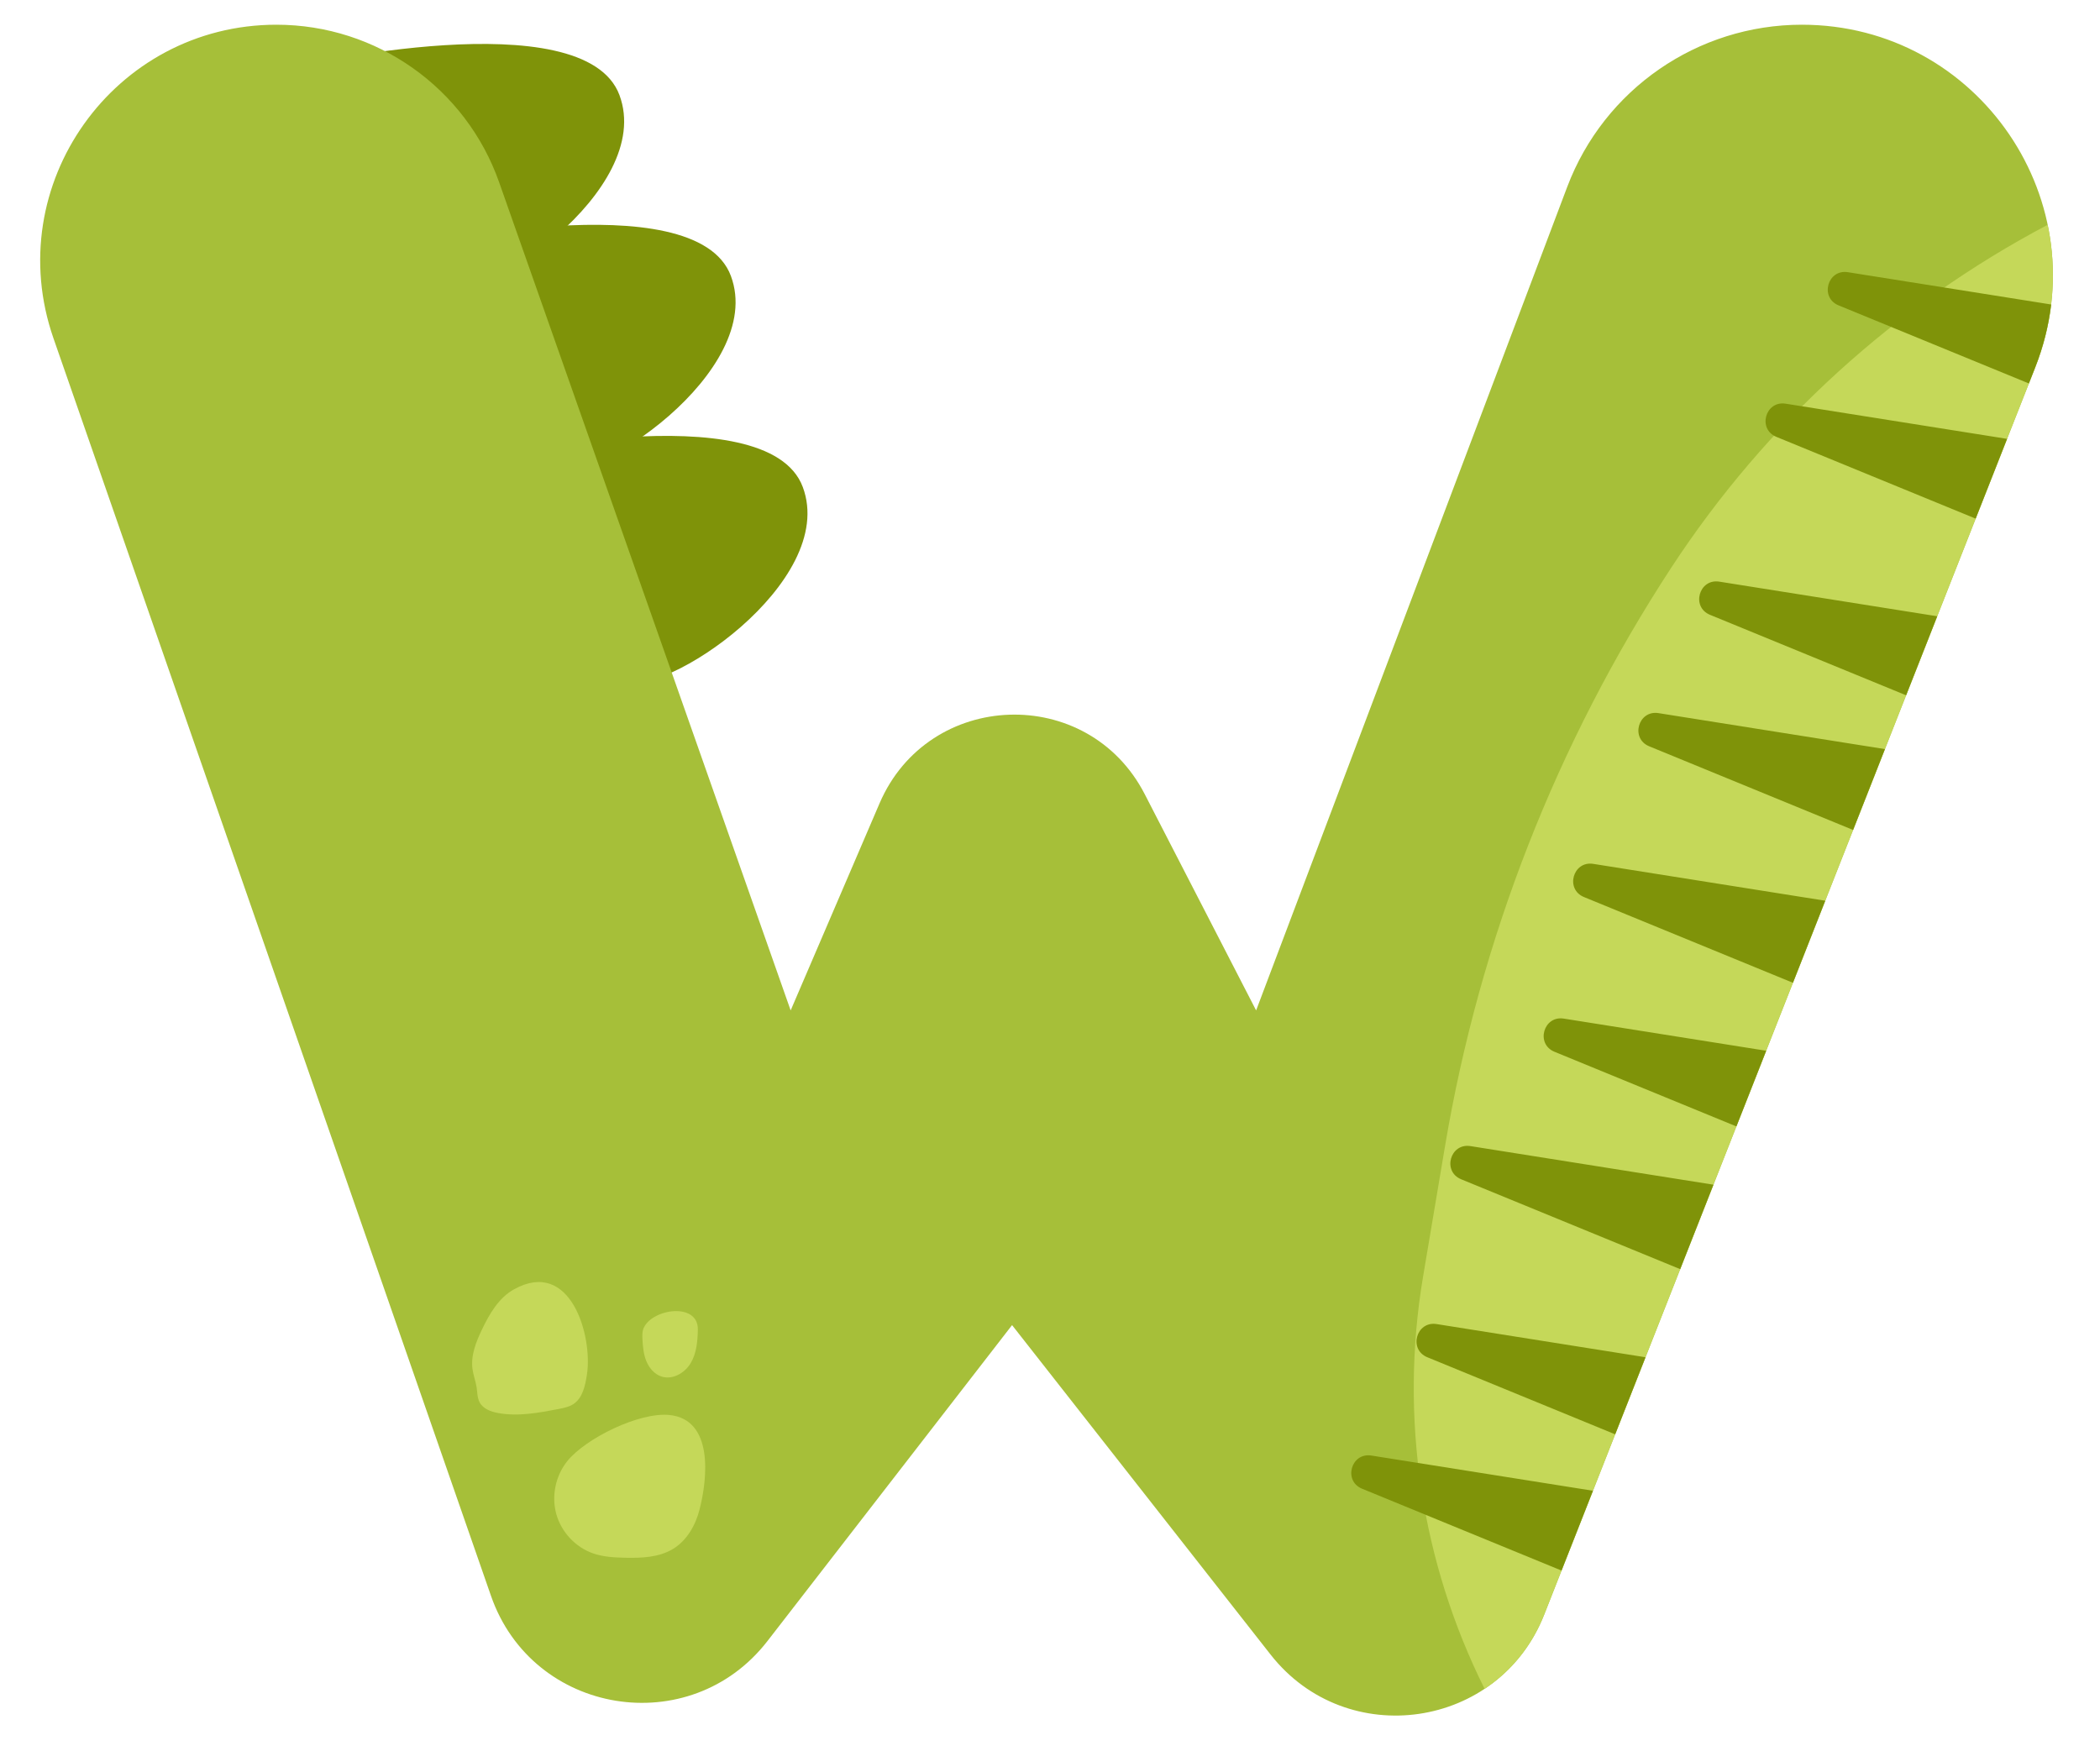 <?xml version="1.0" encoding="UTF-8"?>
<!DOCTYPE svg PUBLIC '-//W3C//DTD SVG 1.0//EN'
          'http://www.w3.org/TR/2001/REC-SVG-20010904/DTD/svg10.dtd'>
<svg data-name="Layer 2" height="756.2" preserveAspectRatio="xMidYMid meet" version="1.0" viewBox="45.9 124.3 906.5 756.2" width="906.5" xmlns="http://www.w3.org/2000/svg" xmlns:xlink="http://www.w3.org/1999/xlink" zoomAndPan="magnify"
><g id="change1_2"
  ><path d="m313.302,165.364c-15.301-41.095-139.694-12.265-139.694-12.265,0,0,44.817,87.809,61.957,95.989,17.141,8.179,93.038-42.628,77.736-83.723Z" fill="#7f9309"
  /></g
  ><g id="change1_3"
  ><path d="m361.405,243.455c-15.301-41.095-139.694-12.265-139.694-12.265,0,0,44.817,87.809,61.957,95.989,17.141,8.179,93.038-42.628,77.736-83.723Z" fill="#7f9309"
  /></g
  ><g id="change1_4"
  ><path d="m392.442,334.595c-15.301-41.095-139.694-12.265-139.694-12.265,0,0,44.817,87.809,61.957,95.989,17.141,8.179,93.038-42.628,77.736-83.723Z" fill="#7f9309"
  /></g
  ><g id="change2_1"
  ><path d="m165.245,134.972h0c43.245,0,81.782,27.291,96.139,68.084l125.818,357.504,38.356-89.369c21.114-49.195,89.959-51.611,114.471-4.019l48.097,93.387,134.296-355.576c15.913-42.132,56.246-70.012,101.282-70.012h0c76.338,0,128.701,76.883,100.743,147.917l-211.965,538.535c-19.47,49.468-85.305,59.09-118.117,17.262l-111.592-142.25-105.578,136.402c-33.422,43.18-101.415,32.069-119.354-19.504L68.983,270.373c-23.037-66.231,26.139-135.401,96.262-135.401Z" fill="#a6bf39"
  /></g
  ><g id="change3_1"
  ><path d="m767.294,369.453h0c-49.387,75.568-82.614,160.532-97.596,249.554l-9.499,56.443c-10.279,61.081-.715,123.378,26.554,178.04,11.073-7.352,20.242-18.126,25.729-32.066l211.965-538.535c8.146-20.695,9.463-41.884,5.366-61.527-65.696,34.707-121.681,85.604-162.518,148.091Z" fill="#c5d859"
  /></g
  ><g fill="#7f9309" id="change1_1"
  ><path d="m819.85,548.635l13.947-35.435-100.132-15.909c-8.778-1.395-12.24,10.947-4.018,14.321l90.203,37.022Z"
    /><path d="m795.442,610.647l12.859-32.67-87.367-13.881c-8.778-1.395-12.24,10.947-4.018,14.321l78.526,32.23Z"
    /><path d="m845.821,482.651l13.743-34.917-97.74-15.529c-8.778-1.395-12.24,10.947-4.018,14.321l88.015,36.124Z"
    /><path d="m771.186,672.275l14.352-36.464-104.885-16.664c-8.778-1.395-12.24,10.947-4.018,14.321l94.551,38.806Z"
    /><path d="m756.215,710.313l-90.171-14.326c-8.778-1.395-12.24,10.947-4.018,14.321l81.091,33.282,13.098-33.277Z"
    /><path d="m921.701,289.865l2.746-6.977c3.543-9.002,5.791-18.099,6.869-27.121l-87.748-13.941c-8.778-1.395-12.24,10.947-4.018,14.321l82.15,33.717Z"
    /><path d="m912.287,313.781l-95.573-15.184c-8.778-1.395-12.24,10.947-4.018,14.321l86.033,35.31,13.558-34.447Z"
    /><path d="m868.708,424.503l13.43-34.122-94.069-14.946c-8.778-1.395-12.24,10.947-4.018,14.321l84.656,34.746Z"
    /><path d="m719.964,802.415l13.564-34.462-95.643-15.196c-8.778-1.395-12.24,10.947-4.018,14.321l86.096,35.337Z"
  /></g
  ><g id="change3_2"
  ><path d="m290.697,755.264c-5.013,6.305-6.82,15.051-4.647,22.808s8.294,14.311,15.908,16.939c4.399,1.519,9.125,1.768,13.778,1.868,7.136.153,14.672-.12,20.756-3.853,5.903-3.622,9.604-10.094,11.339-16.8,3.669-14.186,5.926-39.045-12.945-40.983-13.032-1.338-36.309,10.109-44.189,20.021Z" fill="#c5d859"
  /></g
  ><g id="change3_3"
  ><path d="m267.717,681.019c-6.498,3.623-10.466,10.46-13.689,17.165-2.608,5.426-4.99,11.336-4.158,17.299.374,2.683,1.39,5.244,1.787,7.923.318,2.143.258,4.417,1.264,6.335,1.493,2.847,4.888,4.095,8.052,4.666,8.666,1.565,17.553-.112,26.199-1.786,2.134-.413,4.325-.849,6.154-2.022,4.094-2.625,5.197-8.014,5.937-12.82,2.55-16.553-6.983-50.461-31.547-36.762Z" fill="#c5d859"
  /></g
  ><g id="change3_4"
  ><path d="m323.877,697.412c-.787,1.607-.742,3.481-.644,5.268.174,3.178.477,6.408,1.689,9.351s3.465,5.602,6.488,6.6c4.738,1.563,10.04-1.458,12.611-5.734s3.006-9.472,3.117-14.46c.264-11.872-19.253-9.209-23.259-1.026Z" fill="#c5d859"
  /></g
></svg
>
